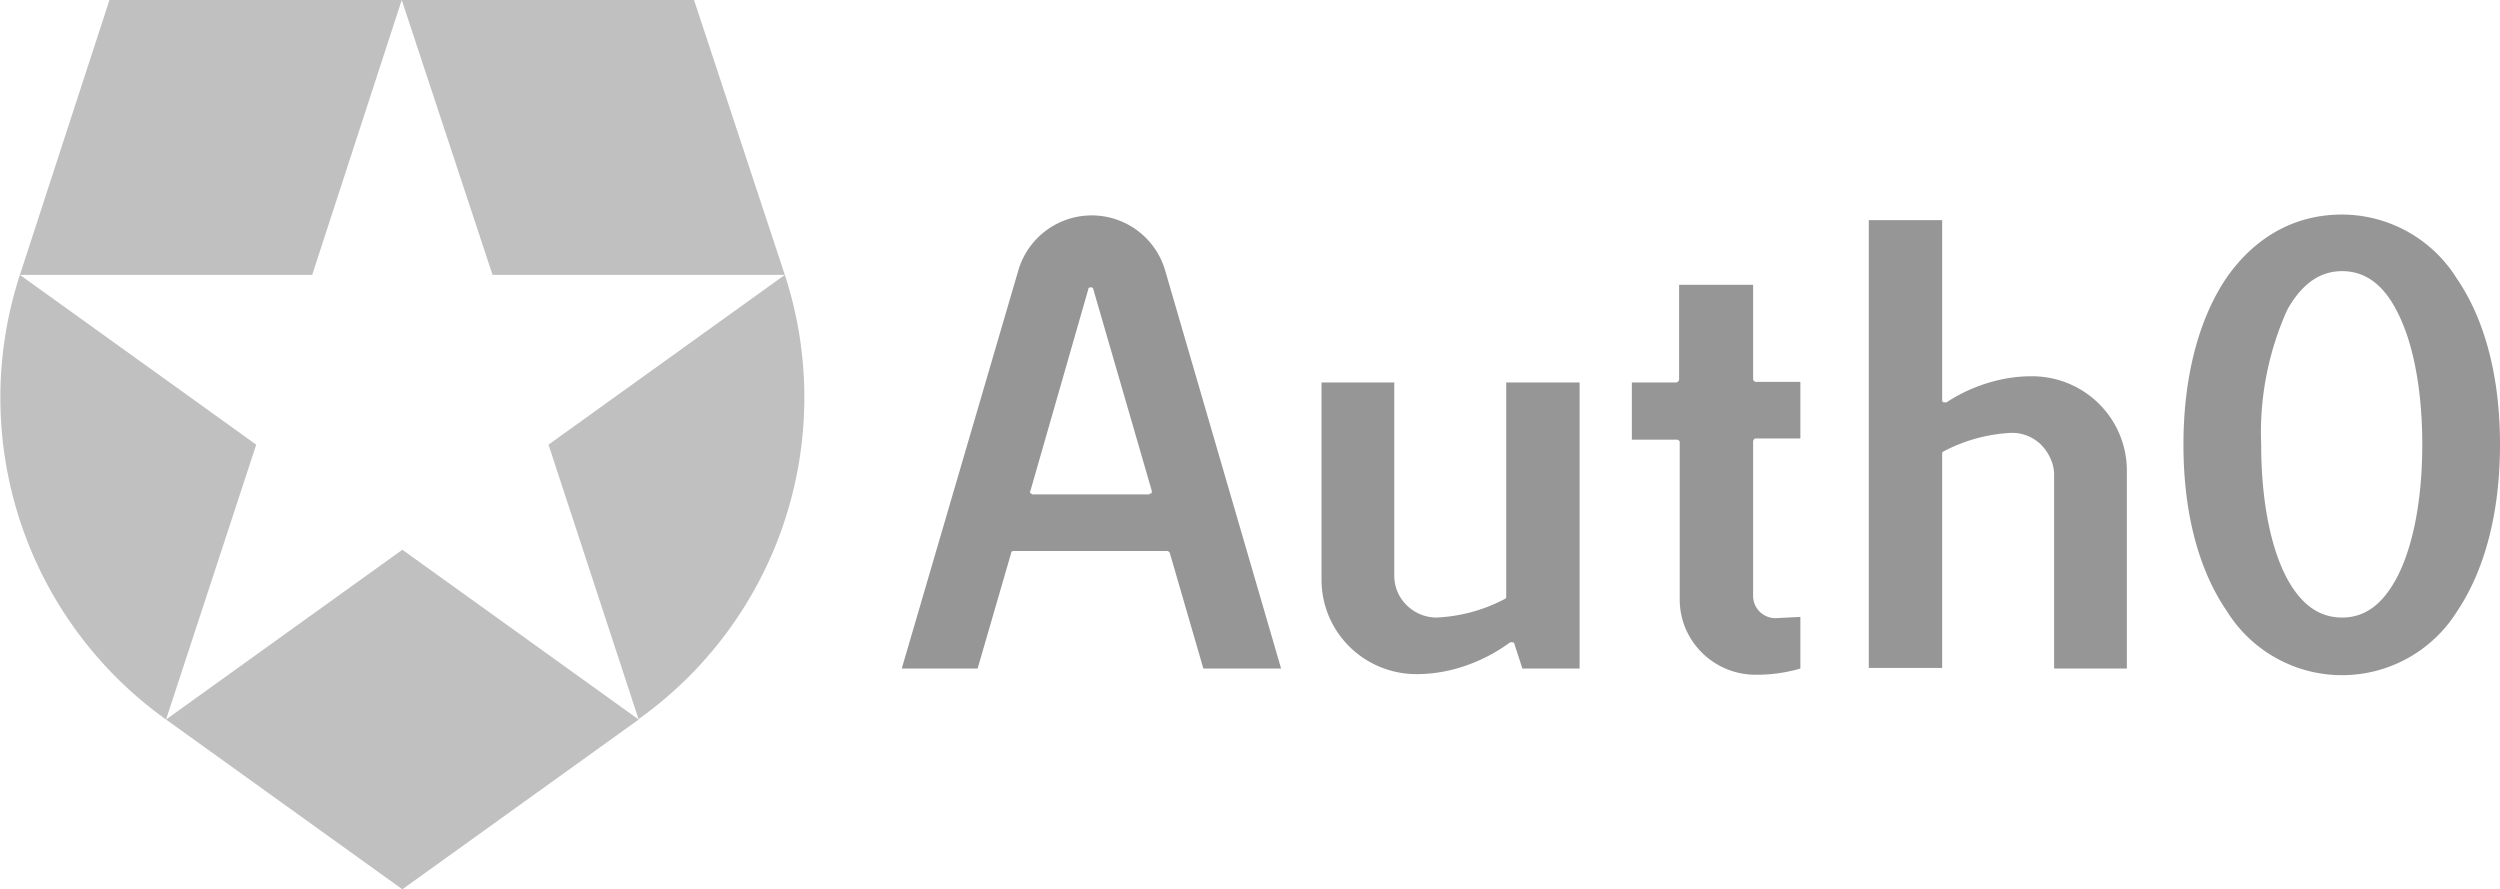 <svg xmlns="http://www.w3.org/2000/svg" fill="none" viewBox="0 0 402 143"><g fill="#969696" clip-path="url(#a)"><path fill-opacity=".6" d="M102.7 115.7 88.2 71.5l38-27.3h-47L64.6 0h47l14.6 44.2a63.5 63.5 0 0 1-23.6 71.5Zm-76 0 38 27.3 38-27.3-38-27.3-38 27.3ZM3.2 44.2a63.6 63.6 0 0 0 23.5 71.5l14.5-44.2-38-27.3h47L64.6 0h-47L3.2 44.2Z"/><path d="M376.6 34.5c-7.6 0-14 3.6-18.6 10.2-4.5 6.7-6.9 16-6.9 26.8 0 10.9 2.4 20.1 7 26.8a21.8 21.8 0 0 0 37 0c4.5-6.7 6.9-16 6.9-26.8 0-10.9-2.4-20.1-7-26.8a21.8 21.8 0 0 0-18.4-10.2Zm0 64.8c-3.6 0-6.5-2-8.8-6.2-2.7-5-4.2-12.7-4.2-21.6a48 48 0 0 1 4.2-21.7c2.3-4.1 5.2-6.2 8.8-6.2 3.6 0 6.5 2 8.7 6.2 2.7 5 4.2 12.7 4.2 21.7 0 8.9-1.5 16.6-4.2 21.6-2.3 4.2-5.1 6.2-8.7 6.2ZM212.5 61.5v31.7c0 8.4 6.8 15.2 15.3 15.2 7.4 0 13-3.6 15-5.1.2 0 .3-.1.4 0 .1 0 .3 0 .3.2l1.3 4h9.2v-46h-11.8v34.4c0 .2 0 .3-.2.4a26 26 0 0 1-11 3c-3.7 0-6.8-3-6.8-6.7V61.5h-11.7Zm117.9 46H342V75.7c0-8.4-6.8-15.2-15.3-15.2-6.3 0-11.3 2.6-13.7 4.2h-.5a.4.4 0 0 1-.2-.4V35.4h-11.8v72h11.8V73c0-.1 0-.3.2-.4a26 26 0 0 1 11-3c1.8 0 3.5.7 4.8 2 1.2 1.3 2 3 2 4.7v31.2Zm-68-36.8h7.2c.3 0 .5.2.5.4v25.3c0 6.7 5.5 12.1 12.2 12.1a25 25 0 0 0 7.2-1v-8.3l-4 .2c-2 0-3.6-1.6-3.6-3.6V71c0-.2.2-.5.4-.5h7.2v-9.1h-7.2a.5.5 0 0 1-.4-.5V45.8H270V61c0 .2-.2.5-.5.5h-7.1v9.2Zm-68.8 36.8H206l-18.7-64.2a12.3 12.3 0 0 0-23.5 0L145 107.5h12.2l5.4-18.6c0-.2.2-.3.4-.3h24.6c.2 0 .4.1.5.3l5.4 18.6Zm-8.7-28H166l-.3-.2a.3.3 0 0 1 0-.4l9.3-32.4c0-.2.2-.3.4-.3s.4.1.4.3l9.4 32.4v.4l-.4.1Z"/></g><defs><clipPath id="a"><path fill="#fff" d="M0 0h402v143H0z"/></clipPath></defs></svg>